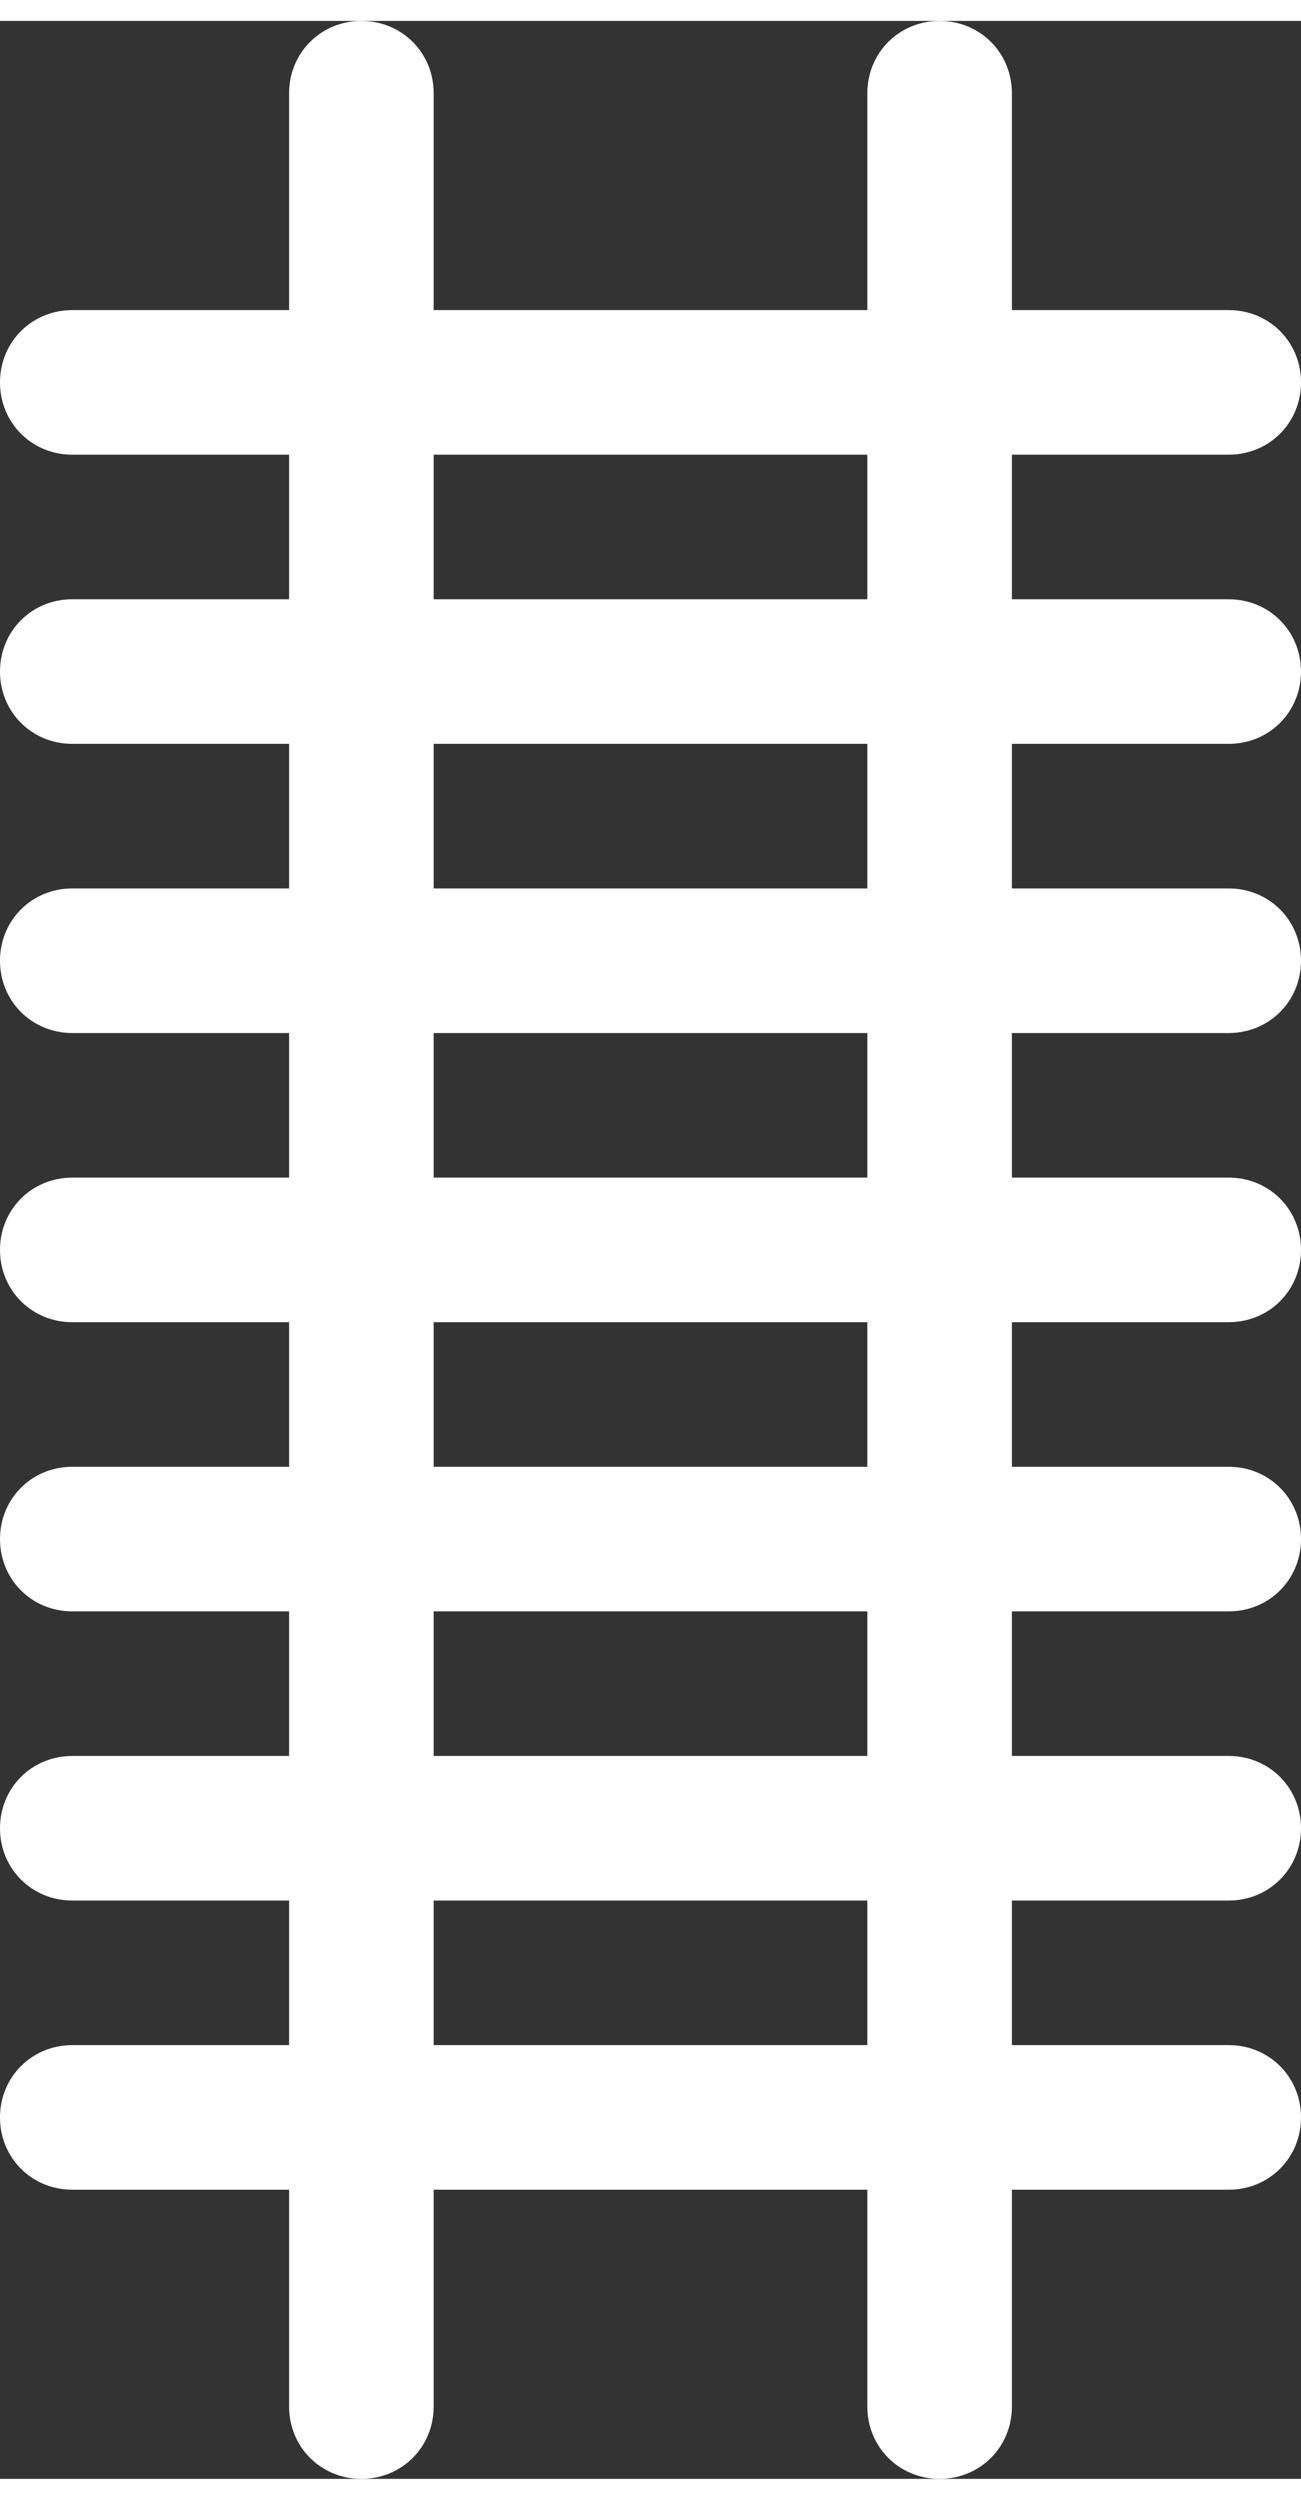 <?xml version="1.0" encoding="utf-8"?>
<!-- Generator: Adobe Illustrator 24.0.3, SVG Export Plug-In . SVG Version: 6.00 Build 0)  -->
<svg version="1.1" id="Layer_1" xmlns="http://www.w3.org/2000/svg" xmlns:xlink="http://www.w3.org/1999/xlink" x="0px" y="0px"
	 viewBox="0 0 45 85" style="enable-background:new 0 0 45 85;" xml:space="preserve" width="38px" height="73px">
<rect x="0" y="0" width="45" height="85" fill="#333333" stroke="none"/>
<path fill="#ffffff" d="M12.5,85c-1.4,0-2.5-1.1-2.5-2.5v-80C10,1.1,11.1,0,12.5,0S15,1.1,15,2.5v80C15,83.9,13.9,85,12.5,85z"/>
<path fill="#ffffff" d="M42.5,75h-40C1.1,75,0,73.9,0,72.5S1.1,70,2.5,70h40c1.4,0,2.5,1.1,2.5,2.5S43.9,75,42.5,75z"/>
<path fill="#ffffff" d="M32.5,85c-1.4,0-2.5-1.1-2.5-2.5v-80C30,1.1,31.1,0,32.5,0S35,1.1,35,2.5v80C35,83.9,33.9,85,32.5,85z"/>
<path fill="#ffffff" d="M42.5,15h-40C1.1,15,0,13.9,0,12.5S1.1,10,2.5,10h40c1.4,0,2.5,1.1,2.5,2.5S43.9,15,42.5,15z"/>
<path fill="#ffffff" d="M42.5,25h-40C1.1,25,0,23.9,0,22.5S1.1,20,2.5,20h40c1.4,0,2.5,1.1,2.5,2.5S43.9,25,42.5,25z"/>
<path fill="#ffffff" d="M42.5,35h-40C1.1,35,0,33.9,0,32.5S1.1,30,2.5,30h40c1.4,0,2.5,1.1,2.5,2.5S43.9,35,42.5,35z"/>
<path fill="#ffffff" d="M42.5,45h-40C1.1,45,0,43.9,0,42.5S1.1,40,2.5,40h40c1.4,0,2.5,1.1,2.5,2.5S43.9,45,42.5,45z"/>
<path fill="#ffffff" d="M42.5,55h-40C1.1,55,0,53.9,0,52.5S1.1,50,2.5,50h40c1.4,0,2.5,1.1,2.5,2.5S43.9,55,42.5,55z"/>
<path fill="#ffffff" d="M42.5,65h-40C1.1,65,0,63.9,0,62.5S1.1,60,2.5,60h40c1.4,0,2.5,1.1,2.5,2.5S43.9,65,42.5,65z"/>
</svg>
